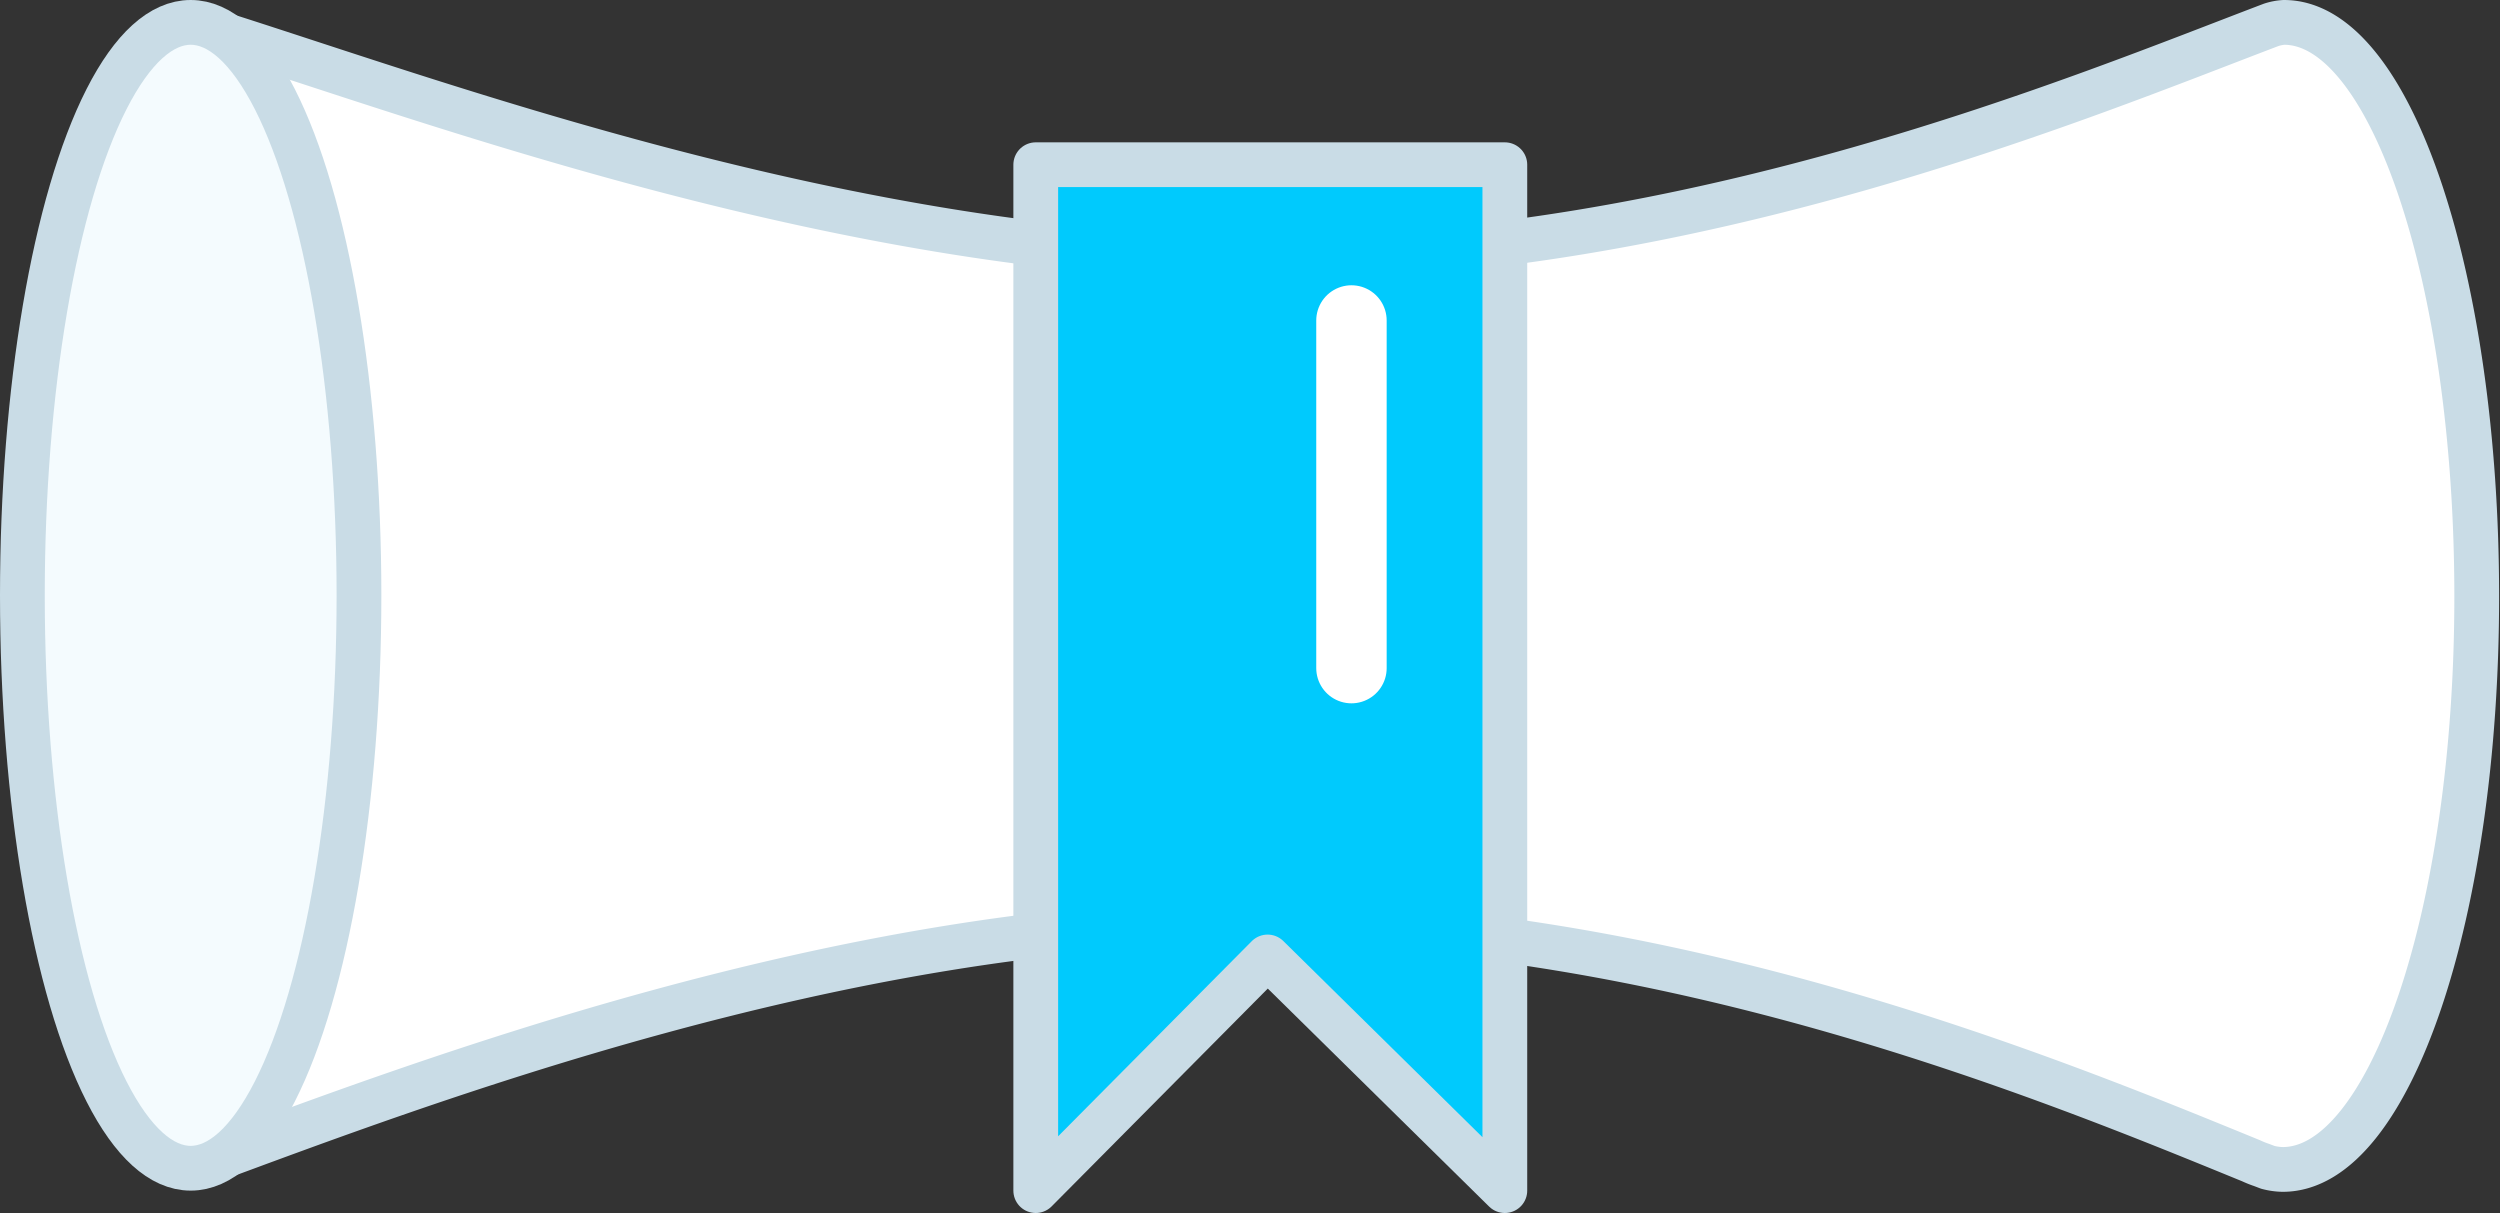 <?xml version="1.0" encoding="utf-8"?><svg id="Layer_6" data-name="Layer 6" xmlns="http://www.w3.org/2000/svg" width="83.78" height="40.65" viewBox="0 0 83.78 40.65"><rect x="0" y="0" width="83.78" height="40.65" fill="#333333" stroke="none"/><defs><style>.cls-1,.cls-4{fill:#fff;}.cls-1,.cls-2,.cls-3{stroke:#c9dce6;stroke-width:1.5px;}.cls-1,.cls-2,.cls-3,.cls-4{stroke-linecap:round;stroke-linejoin:round;}.cls-2{fill:#f4fbfe;}.cls-3{fill:#00cafd;}.cls-4{stroke:#fff;stroke-width:2.36px;}</style></defs><path class="cls-1" d="M79.63,1.89a1.76,1.76,0,0,0-.42.08c-6.37,2.42-19.28,7.84-33.6,7.84-14,0-28.15-5.36-35.65-7.7v38c7.21-2.67,21.38-8.07,35-8.07,14.19,0,26.94,5.29,33.57,8a3.19,3.19,0,0,0,.35.14l.21.08v0a2.08,2.08,0,0,0,.5.07c3.59,0,6.5-8.6,6.5-19.2S83.22,1.89,79.63,1.89Z" transform="translate(-3.09 -1.14)"/><ellipse class="cls-2" cx="6.39" cy="19.95" rx="5.64" ry="19.2"/><polygon class="cls-3" points="50.43 39.9 42.48 32.07 34.71 39.9 34.71 5.52 50.43 5.52 50.43 39.9"/><line class="cls-4" x1="45.29" y1="10.74" x2="45.29" y2="22.39"/></svg>